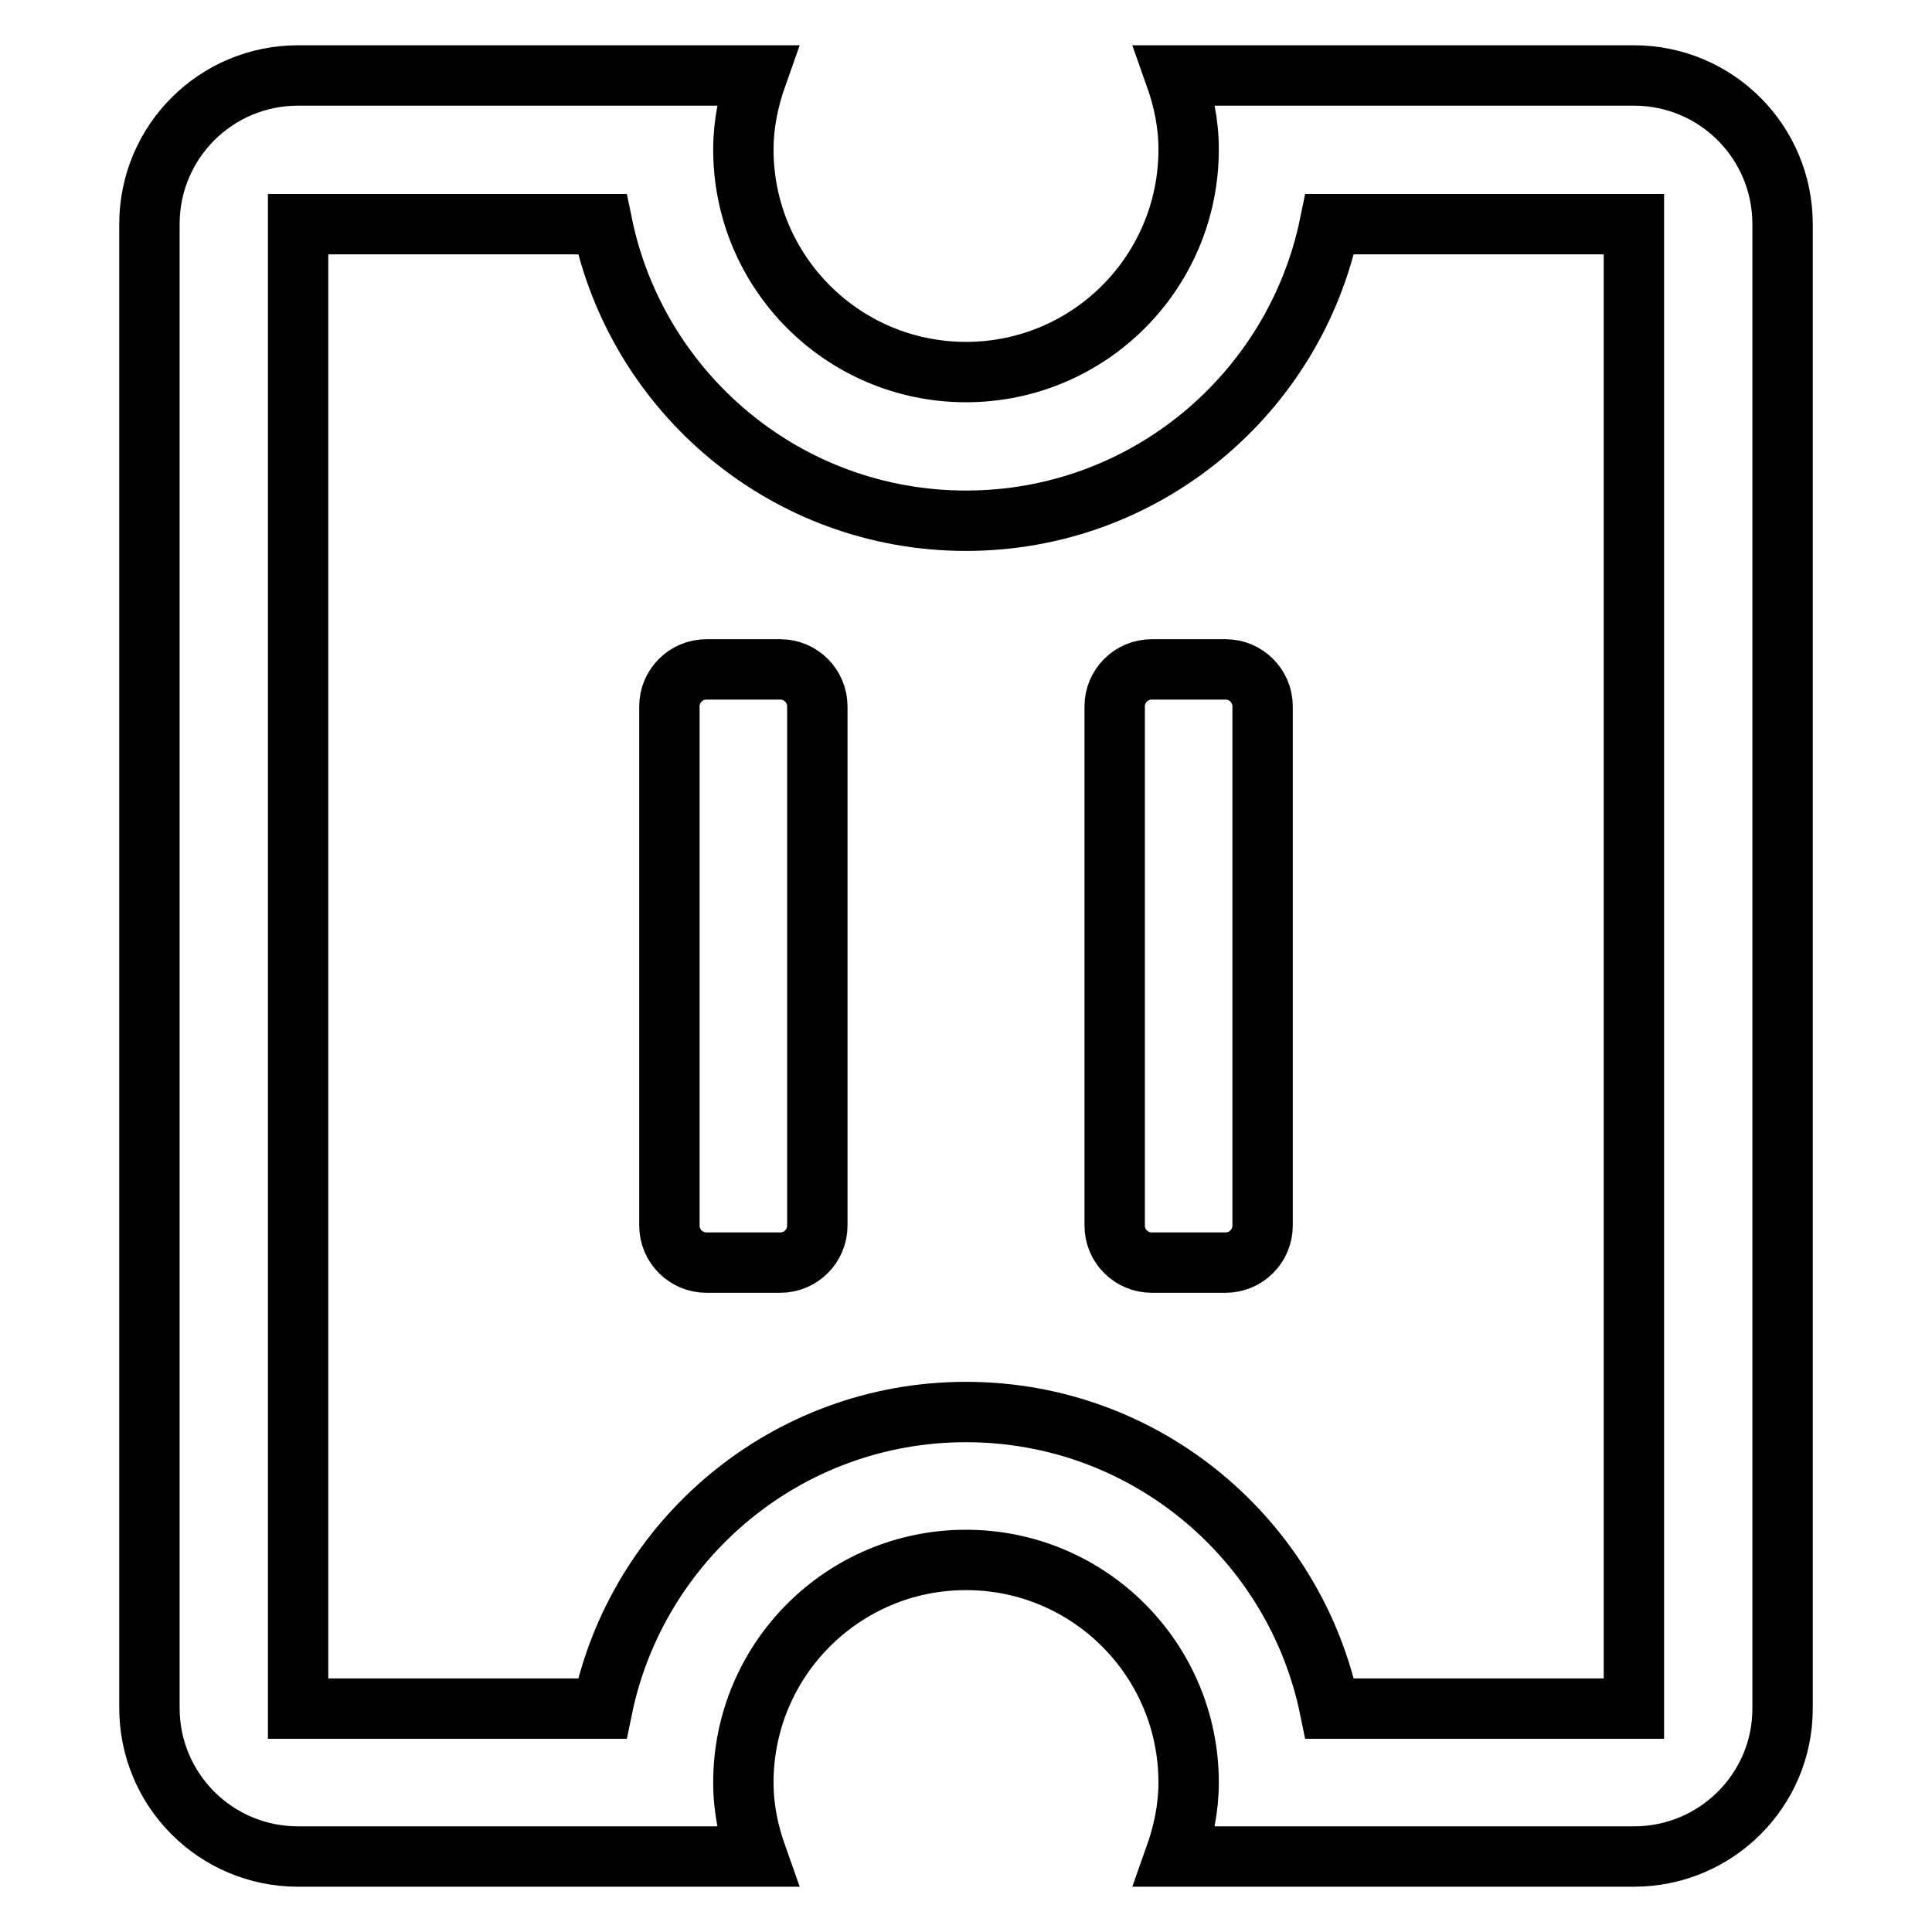 <?xml version="1.0" encoding="utf-8"?>
<!-- Svg Vector Icons : http://www.onlinewebfonts.com/icon -->
<!DOCTYPE svg PUBLIC "-//W3C//DTD SVG 1.1//EN" "http://www.w3.org/Graphics/SVG/1.1/DTD/svg11.dtd">
<svg version="1.1" xmlns="http://www.w3.org/2000/svg" xmlns:xlink="http://www.w3.org/1999/xlink" x="0px" y="0px" viewBox="0 0 256 256" enable-background="new 0 0 256 256" xml:space="preserve">
<g> <path stroke-width="8" fill-opacity="0" stroke="#000000"  d="M216.5,246h-39.3h-1h-20.5c1.1-3.1,1.8-6.4,1.8-9.8c0-16.3-13.2-29.5-29.5-29.5 c-16.3,0-29.5,13.2-29.5,29.5c0,3.5,0.7,6.7,1.8,9.8H79.8h-1H39.5c-10.9,0-19.7-8.8-19.7-19.7V29.7c0-10.9,8.8-19.7,19.7-19.7h39.3 h1h20.5c-1.1,3.1-1.8,6.4-1.8,9.8c0,16.3,13.2,29.5,29.5,29.5c16.3,0,29.5-13.2,29.5-29.5c0-3.5-0.7-6.7-1.8-9.8h20.5h1h39.3 c10.9,0,19.7,8.8,19.7,19.7v196.7C236.2,237.2,227.4,246,216.5,246z M216.5,29.7h-40.3C171.6,52.1,151.8,69,128,69 S84.4,52.1,79.8,29.7H39.5v196.7h40.3c4.6-22.4,24.4-39.3,48.2-39.3s43.6,16.9,48.2,39.3h40.3V29.7z M162.4,167.3h-9.8 c-2.7,0-4.9-2.2-4.9-4.9V93.6c0-2.7,2.2-4.9,4.9-4.9h9.8c2.7,0,4.9,2.2,4.9,4.9v68.8C167.3,165.1,165.1,167.3,162.4,167.3z  M103.4,167.3h-9.8c-2.7,0-4.9-2.2-4.9-4.9V93.6c0-2.7,2.2-4.9,4.9-4.9h9.8c2.7,0,4.9,2.2,4.9,4.9v68.8 C108.3,165.1,106.1,167.3,103.4,167.3z"/></g>
</svg>